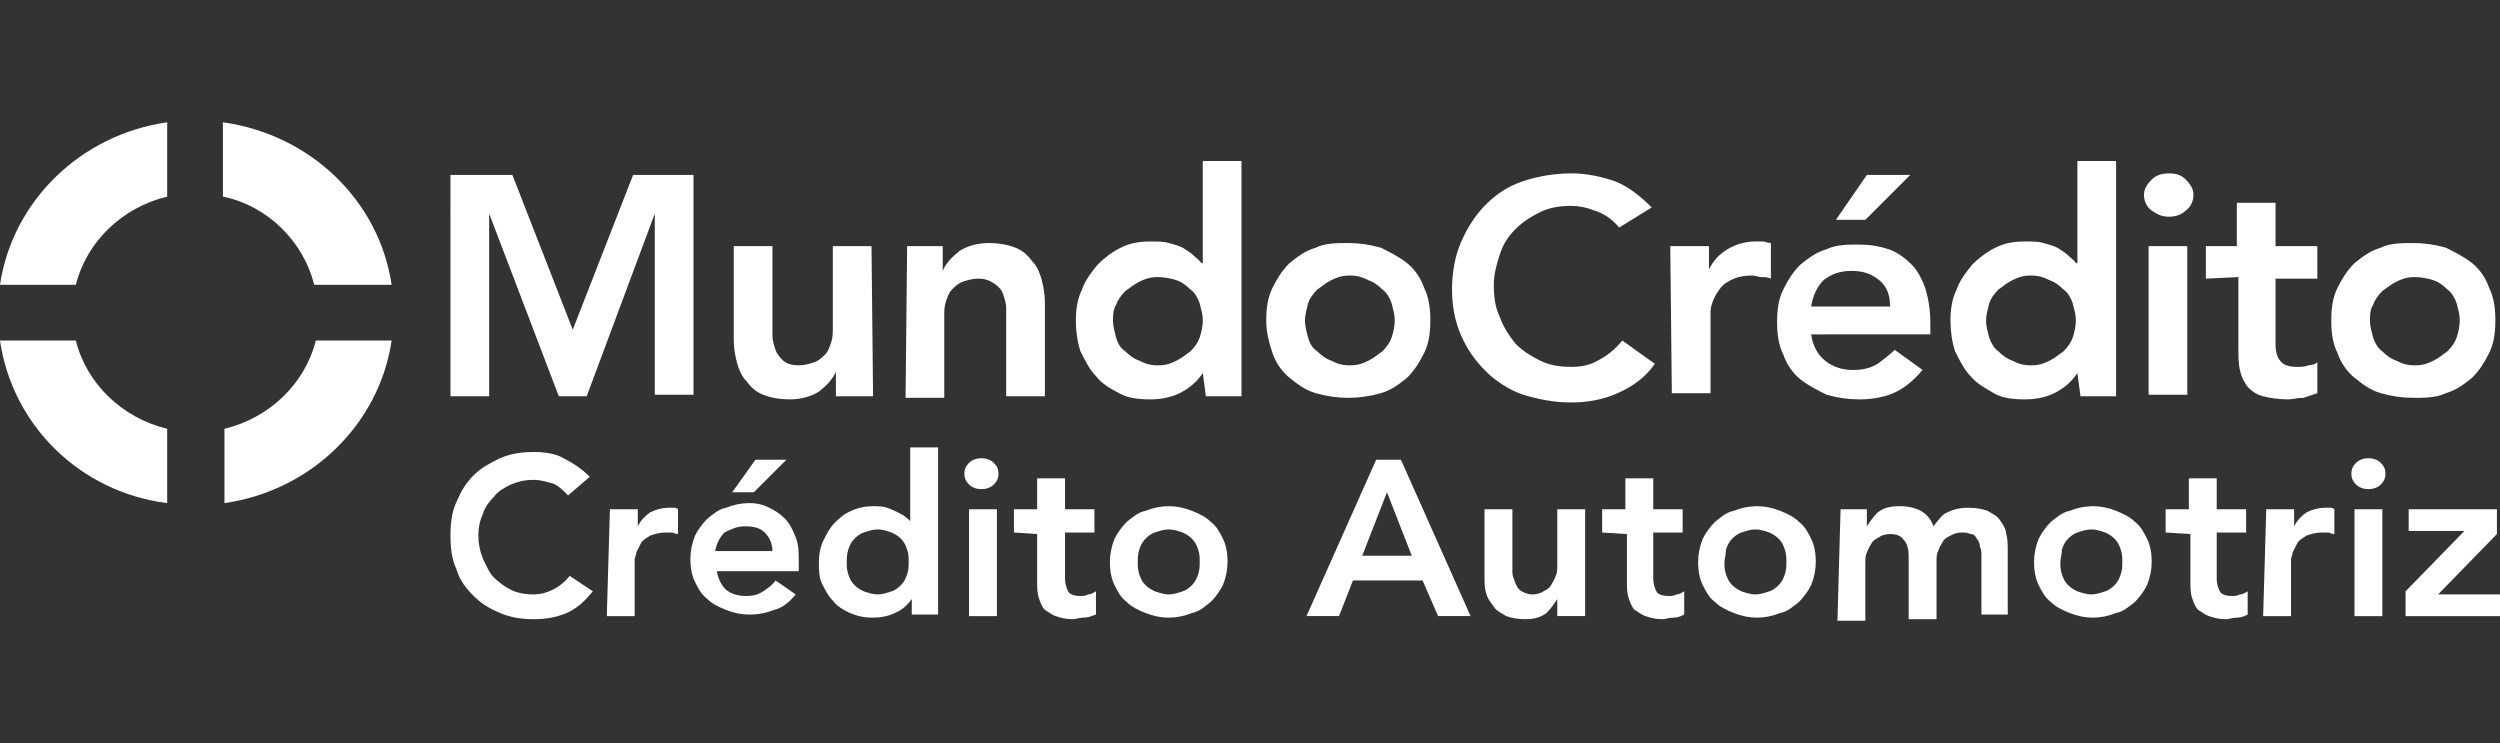 <?xml version="1.0" encoding="utf-8"?>
<!-- Generator: Adobe Illustrator 26.3.1, SVG Export Plug-In . SVG Version: 6.00 Build 0)  -->
<svg version="1.1" id="Capa_1" xmlns="http://www.w3.org/2000/svg" xmlns:xlink="http://www.w3.org/1999/xlink" x="0px" y="0px"
	 viewBox="0 0 161.5 48" style="enable-background:new 0 0 161.5 48;" xml:space="preserve">
<rect x="0" y="0" width="161.5" height="48" fill="#333333" stroke="none"/>
<style type="text/css">
	.st0{fill:#FFFFFF;}
</style>
<g>
	<path class="st0" d="M29.1,11.3h4l3.9,10l3.9-10h3.9v14.2h-2.5V13.8l0,0l-4.4,11.8h-1.8l-4.5-11.8l0,0v11.8h-2.5
		C29.1,25.6,29.1,11.3,29.1,11.3z"/>
	<path class="st0" d="M56.4,25.6H54V24l0,0c-0.2,0.5-0.6,0.9-1.1,1.3c-0.5,0.3-1.1,0.5-1.9,0.5c-0.6,0-1.2-0.1-1.7-0.3
		c-0.5-0.2-0.8-0.5-1.1-0.9c-0.3-0.3-0.5-0.8-0.6-1.2c-0.1-0.4-0.2-0.9-0.2-1.4v-6.1h2.5v4.9c0,0.3,0,0.6,0,0.9s0.1,0.6,0.2,0.9
		c0.1,0.3,0.3,0.5,0.5,0.7s0.6,0.3,1,0.3s0.7-0.1,1-0.2s0.5-0.3,0.7-0.5s0.3-0.5,0.4-0.8c0.1-0.3,0.1-0.6,0.1-0.9v-5.3h2.5
		L56.4,25.6L56.4,25.6z"/>
	<path class="st0" d="M58.6,15.9h2.3v1.6l0,0c0.2-0.5,0.6-0.9,1.1-1.3c0.5-0.3,1.1-0.5,1.9-0.5c0.6,0,1.2,0.1,1.7,0.3
		c0.5,0.2,0.8,0.5,1.1,0.9c0.3,0.3,0.5,0.8,0.6,1.2c0.1,0.4,0.2,0.9,0.2,1.4v6.1H65v-4.8c0-0.3,0-0.6,0-0.9s-0.1-0.6-0.2-0.9
		s-0.3-0.5-0.6-0.7c-0.3-0.2-0.6-0.3-1-0.3s-0.7,0.1-1,0.2s-0.5,0.3-0.7,0.5s-0.3,0.5-0.4,0.8S61,20.1,61,20.4v5.3h-2.5L58.6,15.9
		C58.5,15.9,58.6,15.9,58.6,15.9z"/>
	<path class="st0" d="M77.7,24.1L77.7,24.1c-0.4,0.6-0.9,1-1.5,1.3s-1.3,0.4-1.9,0.4c-0.8,0-1.5-0.1-2-0.4c-0.6-0.3-1.1-0.6-1.5-1.1
		c-0.4-0.4-0.7-1-1-1.6c-0.2-0.6-0.3-1.3-0.3-2s0.1-1.4,0.4-2c0.2-0.6,0.6-1.1,1-1.6c0.4-0.4,0.9-0.8,1.5-1.1s1.2-0.4,1.9-0.4
		c0.5,0,0.9,0,1.2,0.1c0.4,0.1,0.7,0.2,0.9,0.3c0.3,0.2,0.5,0.3,0.7,0.5s0.4,0.3,0.5,0.5h0.1v-6.6h2.5v15.2h-2.3L77.7,24.1
		L77.7,24.1z M71.9,20.7c0,0.4,0.1,0.7,0.2,1.1s0.3,0.7,0.6,0.9c0.3,0.3,0.6,0.5,0.9,0.6c0.4,0.2,0.7,0.3,1.2,0.3s0.8-0.1,1.2-0.3
		c0.4-0.2,0.6-0.4,0.9-0.6c0.3-0.3,0.5-0.6,0.6-0.9s0.2-0.7,0.2-1.1s-0.1-0.7-0.2-1.1c-0.1-0.3-0.3-0.7-0.6-0.9
		c-0.3-0.3-0.6-0.5-0.9-0.6s-0.8-0.2-1.2-0.2c-0.5,0-0.8,0.1-1.2,0.3c-0.4,0.2-0.6,0.4-0.9,0.6c-0.3,0.3-0.5,0.6-0.6,0.9
		C71.9,20,71.9,20.4,71.9,20.7z"/>
	<path class="st0" d="M81.8,20.7c0-0.8,0.1-1.5,0.4-2.1s0.6-1.1,1.1-1.6c0.5-0.4,1-0.8,1.7-1c0.6-0.3,1.4-0.3,2.1-0.3
		s1.4,0.1,2.1,0.3c0.6,0.3,1.2,0.6,1.7,1s0.9,1,1.1,1.6c0.3,0.6,0.4,1.3,0.4,2.1s-0.1,1.5-0.4,2.1s-0.6,1.1-1.1,1.6
		c-0.5,0.4-1,0.8-1.7,1s-1.4,0.3-2.1,0.3s-1.4-0.1-2.1-0.3c-0.7-0.2-1.2-0.6-1.7-1s-0.9-1-1.1-1.6C82,22.2,81.8,21.5,81.8,20.7z
		 M84.3,20.7c0,0.4,0.1,0.7,0.2,1.1s0.3,0.7,0.6,0.9c0.3,0.3,0.6,0.5,0.9,0.6c0.4,0.2,0.7,0.3,1.2,0.3s0.8-0.1,1.2-0.3
		c0.4-0.2,0.6-0.4,0.9-0.6c0.3-0.3,0.5-0.6,0.6-0.9s0.2-0.7,0.2-1.1S90,20,89.9,19.6c-0.1-0.3-0.3-0.7-0.6-0.9
		c-0.3-0.3-0.6-0.5-0.9-0.6c-0.4-0.2-0.7-0.3-1.2-0.3s-0.8,0.1-1.2,0.3c-0.4,0.2-0.6,0.4-0.9,0.6c-0.3,0.3-0.5,0.6-0.6,0.9
		C84.4,20,84.3,20.4,84.3,20.7z"/>
	<path class="st0" d="M104.6,14.7c-0.5-0.6-1-0.9-1.6-1.1c-0.5-0.2-1-0.3-1.5-0.3c-0.7,0-1.4,0.1-2,0.4s-1.1,0.6-1.6,1.1
		s-0.8,1-1,1.6s-0.4,1.3-0.4,2c0,0.8,0.1,1.5,0.4,2.1c0.2,0.6,0.6,1.2,1,1.7c0.5,0.5,1,0.8,1.6,1.1c0.6,0.3,1.3,0.4,2,0.4
		c0.6,0,1.2-0.1,1.7-0.4c0.6-0.3,1.1-0.7,1.6-1.3l2.1,1.5c-0.6,0.9-1.5,1.5-2.4,1.9s-1.9,0.6-3,0.6s-2.1-0.2-3.1-0.5
		c-0.9-0.3-1.8-0.9-2.4-1.5c-0.7-0.7-1.2-1.4-1.6-2.3s-0.6-1.9-0.6-3s0.2-2.2,0.6-3.1s0.9-1.7,1.6-2.4s1.5-1.2,2.4-1.5
		s2-0.5,3.1-0.5c1,0,1.9,0.2,2.8,0.5c0.8,0.3,1.6,0.9,2.4,1.7L104.6,14.7z"/>
	<path class="st0" d="M107.9,15.9h2.5v1.5l0,0c0.3-0.6,0.7-1,1.2-1.3s1.1-0.5,1.8-0.5c0.2,0,0.3,0,0.5,0c0.1,0,0.3,0.1,0.5,0.1V18
		c-0.2-0.1-0.4-0.1-0.6-0.1s-0.4-0.1-0.6-0.1c-0.6,0-1,0.1-1.4,0.3s-0.6,0.4-0.8,0.7c-0.2,0.3-0.3,0.5-0.4,0.8s-0.1,0.5-0.1,0.6v5.2
		H108L107.9,15.9L107.9,15.9z"/>
	<path class="st0" d="M117,21.6c0.1,0.7,0.4,1.3,0.9,1.7s1.1,0.6,1.8,0.6c0.6,0,1.1-0.1,1.6-0.4c0.4-0.3,0.8-0.6,1.1-0.9l1.8,1.3
		c-0.6,0.7-1.2,1.2-1.9,1.5c-0.7,0.3-1.5,0.4-2.2,0.4s-1.4-0.1-2.1-0.3c-0.6-0.3-1.2-0.6-1.7-1s-0.9-1-1.1-1.6
		c-0.3-0.6-0.4-1.3-0.4-2.1s0.1-1.5,0.4-2.1s0.6-1.1,1.1-1.6c0.5-0.4,1-0.8,1.7-1c0.6-0.3,1.4-0.3,2.1-0.3s1.3,0.1,1.9,0.3
		c0.6,0.2,1.1,0.6,1.5,1s0.7,1,0.9,1.6c0.2,0.7,0.3,1.4,0.3,2.2v0.7L117,21.6L117,21.6z M122.1,19.8c0-0.7-0.2-1.3-0.7-1.7
		c-0.5-0.4-1-0.6-1.8-0.6c-0.7,0-1.3,0.2-1.8,0.6c-0.4,0.4-0.7,1-0.8,1.7H122.1L122.1,19.8z M120.6,11.3h2.8l-2.9,2.9h-1.9
		L120.6,11.3z"/>
	<path class="st0" d="M134.2,24.1L134.2,24.1c-0.4,0.6-0.9,1-1.5,1.3s-1.3,0.4-1.9,0.4c-0.8,0-1.5-0.1-2-0.4s-1.1-0.6-1.5-1.1
		c-0.4-0.4-0.7-1-1-1.6c-0.2-0.6-0.3-1.3-0.3-2s0.1-1.4,0.4-2c0.2-0.6,0.6-1.1,1-1.6c0.4-0.4,0.9-0.8,1.5-1.1
		c0.6-0.3,1.2-0.4,1.9-0.4c0.5,0,0.9,0,1.2,0.1c0.4,0.1,0.7,0.2,0.9,0.3c0.3,0.2,0.5,0.3,0.7,0.5s0.4,0.3,0.5,0.5h0.1v-6.6h2.5v15.2
		h-2.3L134.2,24.1L134.2,24.1z M128.3,20.7c0,0.4,0.1,0.7,0.2,1.1c0.1,0.3,0.3,0.7,0.6,0.9c0.3,0.3,0.6,0.5,0.9,0.6
		c0.4,0.2,0.7,0.3,1.2,0.3s0.8-0.1,1.2-0.3c0.4-0.2,0.6-0.4,0.9-0.6c0.3-0.3,0.5-0.6,0.6-0.9s0.2-0.7,0.2-1.1s-0.1-0.7-0.2-1.1
		c-0.1-0.3-0.3-0.7-0.6-0.9c-0.3-0.3-0.6-0.5-0.9-0.6c-0.4-0.2-0.7-0.3-1.2-0.3s-0.8,0.1-1.2,0.3c-0.4,0.2-0.6,0.4-0.9,0.6
		c-0.3,0.3-0.5,0.6-0.6,0.9C128.4,20,128.3,20.4,128.3,20.7z"/>
	<path class="st0" d="M138.5,12.6c0-0.4,0.2-0.7,0.5-1s0.7-0.4,1.1-0.4c0.5,0,0.8,0.1,1.1,0.4s0.5,0.6,0.5,1s-0.2,0.8-0.5,1
		c-0.3,0.3-0.7,0.4-1.1,0.4c-0.5,0-0.8-0.2-1.1-0.4S138.5,13,138.5,12.6z M138.8,15.9h2.5v9.6h-2.5V15.9z"/>
	<path class="st0" d="M142.5,18v-2.1h2v-2.8h2.5v2.8h2.7V18H147v4.2c0,0.5,0.1,0.9,0.3,1.1c0.2,0.3,0.6,0.4,1.1,0.4
		c0.2,0,0.5,0,0.7-0.1c0.3,0,0.5-0.1,0.6-0.2v2c-0.3,0.1-0.6,0.2-0.9,0.3c-0.4,0-0.7,0.1-1,0.1c-0.6,0-1.2-0.1-1.6-0.2
		c-0.4-0.1-0.7-0.3-1-0.6c-0.2-0.3-0.4-0.6-0.5-1.1c-0.1-0.4-0.1-0.9-0.1-1.5v-4.5L142.5,18L142.5,18z"/>
	<path class="st0" d="M150.6,20.7c0-0.8,0.1-1.5,0.4-2.1c0.3-0.6,0.6-1.1,1.1-1.6c0.5-0.4,1-0.8,1.7-1c0.6-0.3,1.4-0.3,2.1-0.3
		c0.7,0,1.4,0.1,2.1,0.3c0.6,0.3,1.2,0.6,1.7,1s0.9,1,1.1,1.6c0.3,0.6,0.4,1.3,0.4,2.1s-0.1,1.5-0.4,2.1c-0.3,0.6-0.6,1.1-1.1,1.6
		c-0.5,0.4-1,0.8-1.7,1c-0.6,0.3-1.4,0.3-2.1,0.3c-0.7,0-1.4-0.1-2.1-0.3c-0.7-0.2-1.2-0.6-1.7-1s-0.9-1-1.1-1.6
		C150.7,22.2,150.6,21.5,150.6,20.7z M153.1,20.7c0,0.4,0.1,0.7,0.2,1.1c0.1,0.3,0.3,0.7,0.6,0.9c0.3,0.3,0.6,0.5,0.9,0.6
		c0.4,0.2,0.7,0.3,1.2,0.3s0.8-0.1,1.2-0.3c0.4-0.2,0.6-0.4,0.9-0.6c0.3-0.3,0.5-0.6,0.6-0.9s0.2-0.7,0.2-1.1s-0.1-0.7-0.2-1.1
		c-0.1-0.3-0.3-0.7-0.6-0.9c-0.3-0.3-0.6-0.5-0.9-0.6c-0.3-0.1-0.8-0.2-1.2-0.2c-0.5,0-0.8,0.1-1.2,0.3c-0.4,0.2-0.6,0.4-0.9,0.6
		c-0.3,0.3-0.5,0.6-0.6,0.9C153.1,20,153.1,20.4,153.1,20.7z"/>
	<path class="st0" d="M36.7,32c-0.4-0.4-0.7-0.7-1.1-0.8c-0.4-0.1-0.7-0.2-1.1-0.2c-0.6,0-1,0.1-1.5,0.3c-0.4,0.2-0.8,0.4-1.1,0.8
		c-0.3,0.3-0.6,0.7-0.7,1.1c-0.2,0.4-0.3,0.9-0.3,1.4s0.1,1,0.3,1.5c0.2,0.4,0.4,0.9,0.7,1.2s0.7,0.6,1.1,0.8s0.9,0.3,1.5,0.3
		c0.4,0,0.8-0.1,1.2-0.3s0.8-0.5,1.1-0.9l1.5,1c-0.5,0.6-1,1.1-1.7,1.4c-0.7,0.3-1.4,0.4-2.1,0.4c-0.8,0-1.5-0.1-2.2-0.4
		c-0.7-0.3-1.2-0.6-1.7-1.1s-0.9-1-1.1-1.7c-0.3-0.6-0.4-1.4-0.4-2.2s0.1-1.6,0.4-2.2c0.3-0.7,0.6-1.2,1.1-1.7s1.1-0.8,1.7-1.1
		c0.7-0.3,1.4-0.4,2.2-0.4c0.7,0,1.4,0.1,1.9,0.4c0.6,0.3,1.2,0.7,1.7,1.2L36.7,32z"/>
	<path class="st0" d="M39.4,32.9h1.8V34l0,0c0.2-0.4,0.5-0.7,0.8-0.9c0.4-0.2,0.8-0.3,1.2-0.3c0.1,0,0.2,0,0.3,0s0.2,0,0.3,0.1v1.6
		c-0.2,0-0.3-0.1-0.4-0.1c-0.1,0-0.3,0-0.4,0c-0.4,0-0.7,0.1-1,0.2c-0.3,0.2-0.5,0.3-0.6,0.5s-0.2,0.4-0.3,0.6
		c0,0.2-0.1,0.3-0.1,0.4v3.7h-1.8L39.4,32.9L39.4,32.9z"/>
	<path class="st0" d="M46.3,36.9c0.1,0.5,0.3,0.9,0.6,1.2c0.4,0.3,0.8,0.4,1.3,0.4s0.8-0.1,1.1-0.3s0.6-0.4,0.8-0.7l1.3,0.9
		c-0.4,0.5-0.9,0.9-1.4,1c-0.5,0.2-1,0.3-1.6,0.3c-0.5,0-1-0.1-1.5-0.3S46,39,45.7,38.7c-0.4-0.3-0.6-0.7-0.8-1.1
		c-0.2-0.4-0.3-0.9-0.3-1.5c0-0.5,0.1-1,0.3-1.5c0.2-0.4,0.5-0.8,0.8-1.1c0.4-0.3,0.7-0.6,1.2-0.7c0.5-0.2,1-0.3,1.5-0.3
		s0.9,0.1,1.3,0.3c0.4,0.2,0.7,0.4,1,0.7s0.5,0.7,0.7,1.2s0.2,1,0.2,1.6v0.6H46.3z M49.9,35.6c0-0.5-0.2-0.9-0.5-1.2
		S48.7,34,48.1,34c-0.5,0-0.9,0.2-1.3,0.4c-0.3,0.3-0.5,0.7-0.6,1.2L49.9,35.6L49.9,35.6z M48.8,29.7h2l-2.1,2.1h-1.4L48.8,29.7z"/>
	<path class="st0" d="M58.9,38.7c-0.3,0.4-0.6,0.7-1.1,0.9c-0.4,0.2-0.9,0.3-1.4,0.3c-0.6,0-1-0.1-1.5-0.3c-0.4-0.2-0.8-0.4-1.1-0.8
		c-0.3-0.3-0.5-0.7-0.7-1.1s-0.2-0.9-0.2-1.4s0.1-1,0.3-1.4s0.4-0.8,0.7-1.1s0.6-0.6,1.1-0.8c0.4-0.2,0.9-0.3,1.4-0.3
		c0.3,0,0.6,0,0.9,0.1c0.3,0.1,0.5,0.2,0.7,0.3s0.4,0.2,0.5,0.3s0.3,0.2,0.3,0.3l0,0v-4.8h1.8v10.8h-1.7V38.7L58.9,38.7z M54.7,36.3
		c0,0.3,0,0.5,0.1,0.8s0.2,0.5,0.4,0.7s0.4,0.3,0.6,0.4c0.3,0.1,0.6,0.2,0.9,0.2c0.3,0,0.6-0.1,0.9-0.2c0.3-0.1,0.5-0.3,0.6-0.4
		c0.2-0.2,0.3-0.4,0.4-0.7c0.1-0.3,0.1-0.5,0.1-0.8s0-0.5-0.1-0.8s-0.2-0.5-0.4-0.7s-0.4-0.3-0.6-0.4c-0.3-0.1-0.6-0.2-0.9-0.2
		c-0.3,0-0.6,0.1-0.9,0.2c-0.3,0.1-0.5,0.3-0.6,0.4c-0.2,0.2-0.3,0.4-0.4,0.7C54.7,35.8,54.7,36.1,54.7,36.3z"/>
	<path class="st0" d="M62.3,30.6c0-0.3,0.1-0.5,0.3-0.7s0.5-0.3,0.8-0.3s0.6,0.1,0.8,0.3c0.2,0.2,0.3,0.4,0.3,0.7
		c0,0.3-0.1,0.5-0.3,0.7c-0.2,0.2-0.5,0.3-0.8,0.3s-0.6-0.1-0.8-0.3C62.4,31.1,62.3,30.9,62.3,30.6z M62.6,32.9h1.8v6.9h-1.8
		C62.6,39.8,62.6,32.9,62.6,32.9z"/>
	<path class="st0" d="M65.5,34.4v-1.5H67v-2h1.8v2h1.9v1.5h-1.9v3c0,0.3,0.1,0.6,0.2,0.8s0.4,0.3,0.8,0.3c0.2,0,0.3,0,0.5-0.1
		c0.2,0,0.3-0.1,0.5-0.2v1.5c-0.3,0.1-0.5,0.2-0.8,0.2S69.5,40,69.3,40c-0.5,0-0.8-0.1-1.1-0.2c-0.3-0.1-0.5-0.3-0.7-0.4
		c-0.2-0.2-0.3-0.5-0.4-0.8s-0.1-0.7-0.1-1v-3.1L65.5,34.4L65.5,34.4z"/>
	<path class="st0" d="M71.7,36.3c0-0.5,0.1-1,0.3-1.5c0.2-0.4,0.5-0.8,0.8-1.1c0.4-0.3,0.7-0.6,1.2-0.7c0.5-0.2,1-0.3,1.5-0.3
		s1,0.1,1.5,0.3s0.9,0.4,1.2,0.7c0.4,0.3,0.6,0.7,0.8,1.1c0.2,0.4,0.3,0.9,0.3,1.5c0,0.5-0.1,1-0.3,1.5c-0.2,0.4-0.5,0.8-0.8,1.1
		c-0.4,0.3-0.7,0.6-1.2,0.7c-0.5,0.2-1,0.3-1.5,0.3s-1-0.1-1.5-0.3s-0.9-0.4-1.2-0.7c-0.4-0.3-0.6-0.7-0.8-1.1
		C71.8,37.4,71.7,36.9,71.7,36.3z M73.5,36.3c0,0.3,0,0.5,0.1,0.8s0.2,0.5,0.4,0.7c0.2,0.2,0.4,0.3,0.6,0.4c0.3,0.1,0.6,0.2,0.9,0.2
		s0.6-0.1,0.9-0.2s0.5-0.3,0.6-0.4c0.2-0.2,0.3-0.4,0.4-0.7s0.1-0.5,0.1-0.8s0-0.5-0.1-0.8S77.2,35,77,34.8s-0.4-0.3-0.6-0.4
		c-0.3-0.1-0.6-0.2-0.9-0.2s-0.6,0.1-0.9,0.2s-0.5,0.3-0.6,0.4c-0.2,0.2-0.3,0.4-0.4,0.7S73.5,36.1,73.5,36.3z"/>
	<path class="st0" d="M88.9,29.7h1.6L95,39.8h-2.1l-1-2.3h-4.5l-0.9,2.3h-2.1L88.9,29.7z M91.2,35.9l-1.6-4.1L88,35.9H91.2z"/>
	<path class="st0" d="M102.3,39.8h-1.7v-1.1l0,0c-0.2,0.3-0.4,0.6-0.7,0.9c-0.4,0.3-0.8,0.4-1.4,0.4c-0.5,0-0.9-0.1-1.2-0.2
		c-0.3-0.2-0.6-0.3-0.8-0.6c-0.2-0.3-0.4-0.5-0.5-0.9c-0.1-0.3-0.1-0.7-0.1-1v-4.4h1.8v3.5c0,0.2,0,0.4,0,0.6c0,0.2,0.1,0.4,0.2,0.7
		c0.1,0.2,0.2,0.4,0.4,0.5c0.2,0.1,0.4,0.2,0.7,0.2c0.3,0,0.6-0.1,0.7-0.2c0.2-0.1,0.4-0.2,0.5-0.4s0.2-0.3,0.3-0.6
		c0.1-0.2,0.1-0.4,0.1-0.7v-3.6h1.8v6.9C102.4,39.8,102.3,39.8,102.3,39.8z"/>
	<path class="st0" d="M103.5,34.4v-1.5h1.5v-2h1.8v2h1.9v1.5h-1.9v3c0,0.3,0.1,0.6,0.2,0.8s0.4,0.3,0.8,0.3c0.2,0,0.3,0,0.5-0.1
		c0.2,0,0.3-0.1,0.5-0.2v1.5c-0.2,0.1-0.4,0.2-0.7,0.2c-0.3,0-0.5,0.1-0.7,0.1c-0.5,0-0.8-0.1-1.1-0.2c-0.3-0.1-0.5-0.3-0.7-0.4
		c-0.2-0.2-0.3-0.5-0.4-0.8s-0.1-0.7-0.1-1v-3.1L103.5,34.4L103.5,34.4z"/>
	<path class="st0" d="M109.7,36.3c0-0.5,0.1-1,0.3-1.5c0.2-0.4,0.5-0.8,0.8-1.1c0.4-0.3,0.7-0.6,1.2-0.7c0.5-0.2,1-0.3,1.5-0.3
		s1,0.1,1.5,0.3s0.9,0.4,1.2,0.7c0.4,0.3,0.6,0.7,0.8,1.1c0.2,0.4,0.3,0.9,0.3,1.5c0,0.5-0.1,1-0.3,1.5c-0.2,0.4-0.5,0.8-0.8,1.1
		c-0.4,0.3-0.7,0.6-1.2,0.7c-0.5,0.2-1,0.3-1.5,0.3s-1-0.1-1.5-0.3s-0.9-0.4-1.2-0.7c-0.4-0.3-0.6-0.7-0.8-1.1
		C109.8,37.4,109.7,36.9,109.7,36.3z M111.4,36.3c0,0.3,0,0.5,0.1,0.8s0.2,0.5,0.4,0.7c0.2,0.2,0.4,0.3,0.6,0.4
		c0.3,0.1,0.6,0.2,0.9,0.2s0.6-0.1,0.9-0.2s0.5-0.3,0.6-0.4c0.2-0.2,0.3-0.4,0.4-0.7s0.1-0.5,0.1-0.8s0-0.5-0.1-0.8
		s-0.2-0.5-0.4-0.7c-0.2-0.2-0.4-0.3-0.6-0.4c-0.3-0.1-0.6-0.2-0.9-0.2s-0.6,0.1-0.9,0.2s-0.5,0.3-0.6,0.4c-0.2,0.2-0.3,0.4-0.4,0.7
		C111.5,35.8,111.4,36.1,111.4,36.3z"/>
	<path class="st0" d="M118.9,32.9h1.7V34l0,0c0.2-0.3,0.4-0.6,0.7-0.9c0.4-0.3,0.8-0.4,1.4-0.4c1.1,0,1.9,0.4,2.2,1.3
		c0.3-0.4,0.6-0.8,0.9-0.9c0.4-0.2,0.8-0.3,1.4-0.3c0.5,0,0.9,0.1,1.2,0.2c0.3,0.2,0.6,0.3,0.8,0.6s0.4,0.6,0.4,0.9
		c0.1,0.3,0.1,0.7,0.1,1.1v4.1H128v-3.8c0-0.2,0-0.4-0.1-0.6c0-0.2-0.1-0.4-0.2-0.5c-0.1-0.2-0.2-0.3-0.4-0.3
		c-0.2-0.1-0.4-0.1-0.6-0.1c-0.3,0-0.5,0.1-0.7,0.2s-0.4,0.2-0.5,0.4s-0.2,0.3-0.3,0.6c-0.1,0.2-0.1,0.4-0.1,0.7V40h-1.8v-4.1
		c0-0.4-0.1-0.8-0.3-1c-0.2-0.3-0.5-0.4-0.9-0.4c-0.3,0-0.6,0.1-0.7,0.2c-0.2,0.1-0.4,0.2-0.5,0.4s-0.2,0.3-0.3,0.6
		c-0.1,0.2-0.1,0.4-0.1,0.7v3.7h-1.8L118.9,32.9L118.9,32.9z"/>
	<path class="st0" d="M131.4,36.3c0-0.5,0.1-1,0.3-1.5c0.2-0.4,0.5-0.8,0.8-1.1c0.4-0.3,0.7-0.6,1.2-0.7c0.5-0.2,1-0.3,1.5-0.3
		s1,0.1,1.5,0.3s0.9,0.4,1.2,0.7c0.4,0.3,0.6,0.7,0.8,1.1c0.2,0.4,0.3,0.9,0.3,1.5c0,0.5-0.1,1-0.3,1.5c-0.2,0.4-0.5,0.8-0.8,1.1
		c-0.4,0.3-0.7,0.6-1.2,0.7c-0.5,0.2-1,0.3-1.5,0.3s-1-0.1-1.5-0.3s-0.9-0.4-1.2-0.7c-0.4-0.3-0.6-0.7-0.8-1.1
		S131.4,36.9,131.4,36.3z M133.1,36.3c0,0.3,0,0.5,0.1,0.8s0.2,0.5,0.4,0.7s0.4,0.3,0.6,0.4c0.3,0.1,0.6,0.2,0.9,0.2
		s0.6-0.1,0.9-0.2c0.3-0.1,0.5-0.3,0.6-0.4c0.2-0.2,0.3-0.4,0.4-0.7c0.1-0.3,0.1-0.5,0.1-0.8s0-0.5-0.1-0.8s-0.2-0.5-0.4-0.7
		s-0.4-0.3-0.6-0.4c-0.3-0.1-0.6-0.2-0.9-0.2s-0.6,0.1-0.9,0.2c-0.3,0.1-0.5,0.3-0.6,0.4c-0.2,0.2-0.3,0.4-0.4,0.7
		C133.2,35.8,133.1,36.1,133.1,36.3z"/>
	<path class="st0" d="M139.9,34.4v-1.5h1.5v-2h1.8v2h1.9v1.5h-1.9v3c0,0.3,0.1,0.6,0.2,0.8c0.1,0.2,0.4,0.3,0.8,0.3
		c0.2,0,0.3,0,0.5-0.1c0.2,0,0.3-0.1,0.5-0.2v1.5c-0.2,0.1-0.4,0.2-0.7,0.2S144,40,143.8,40c-0.5,0-0.8-0.1-1.1-0.2
		s-0.5-0.3-0.7-0.4c-0.2-0.2-0.3-0.5-0.4-0.8c-0.1-0.3-0.1-0.7-0.1-1v-3.1L139.9,34.4L139.9,34.4z"/>
	<path class="st0" d="M146.4,32.9h1.8V34l0,0c0.2-0.4,0.5-0.7,0.8-0.9c0.4-0.2,0.8-0.3,1.2-0.3c0.1,0,0.2,0,0.3,0s0.2,0,0.3,0.1v1.6
		c-0.2,0-0.3-0.1-0.4-0.1c-0.1,0-0.3,0-0.4,0c-0.4,0-0.7,0.1-1,0.2c-0.3,0.2-0.5,0.3-0.6,0.5s-0.2,0.4-0.3,0.6
		c0,0.2-0.1,0.3-0.1,0.4v3.7h-1.8L146.4,32.9L146.4,32.9z"/>
	<path class="st0" d="M151.9,30.6c0-0.3,0.1-0.5,0.3-0.7s0.5-0.3,0.8-0.3s0.6,0.1,0.8,0.3c0.2,0.2,0.3,0.4,0.3,0.7
		c0,0.3-0.1,0.5-0.3,0.7s-0.5,0.3-0.8,0.3s-0.6-0.1-0.8-0.3C152,31.1,151.9,30.9,151.9,30.6z M152.1,32.9h1.8v6.9h-1.8V32.9z"/>
	<path class="st0" d="M155.4,38.2l3.8-3.9l0,0h-3.6v-1.4h5.7v1.6l-3.8,3.9h4v1.4h-6.1L155.4,38.2L155.4,38.2z"/>
	<path class="st0" d="M10.8,7.9v4.8c-2.9,0.7-5.2,2.9-5.9,5.7H0C0.8,13,5.2,8.7,10.8,7.9z"/>
	<path class="st0" d="M10.8,27.7v4.8C5.2,31.8,0.8,27.5,0,22h4.9C5.6,24.8,7.9,27,10.8,27.7z"/>
	<path class="st0" d="M25.3,22c-0.8,5.4-5.2,9.7-10.8,10.5v-4.8c2.9-0.7,5.2-2.9,5.9-5.7H25.3z"/>
	<path class="st0" d="M25.3,18.4h-5c-0.7-2.8-3-5.1-5.9-5.7V7.9C20.1,8.7,24.5,13,25.3,18.4z"/>
</g>
</svg>
